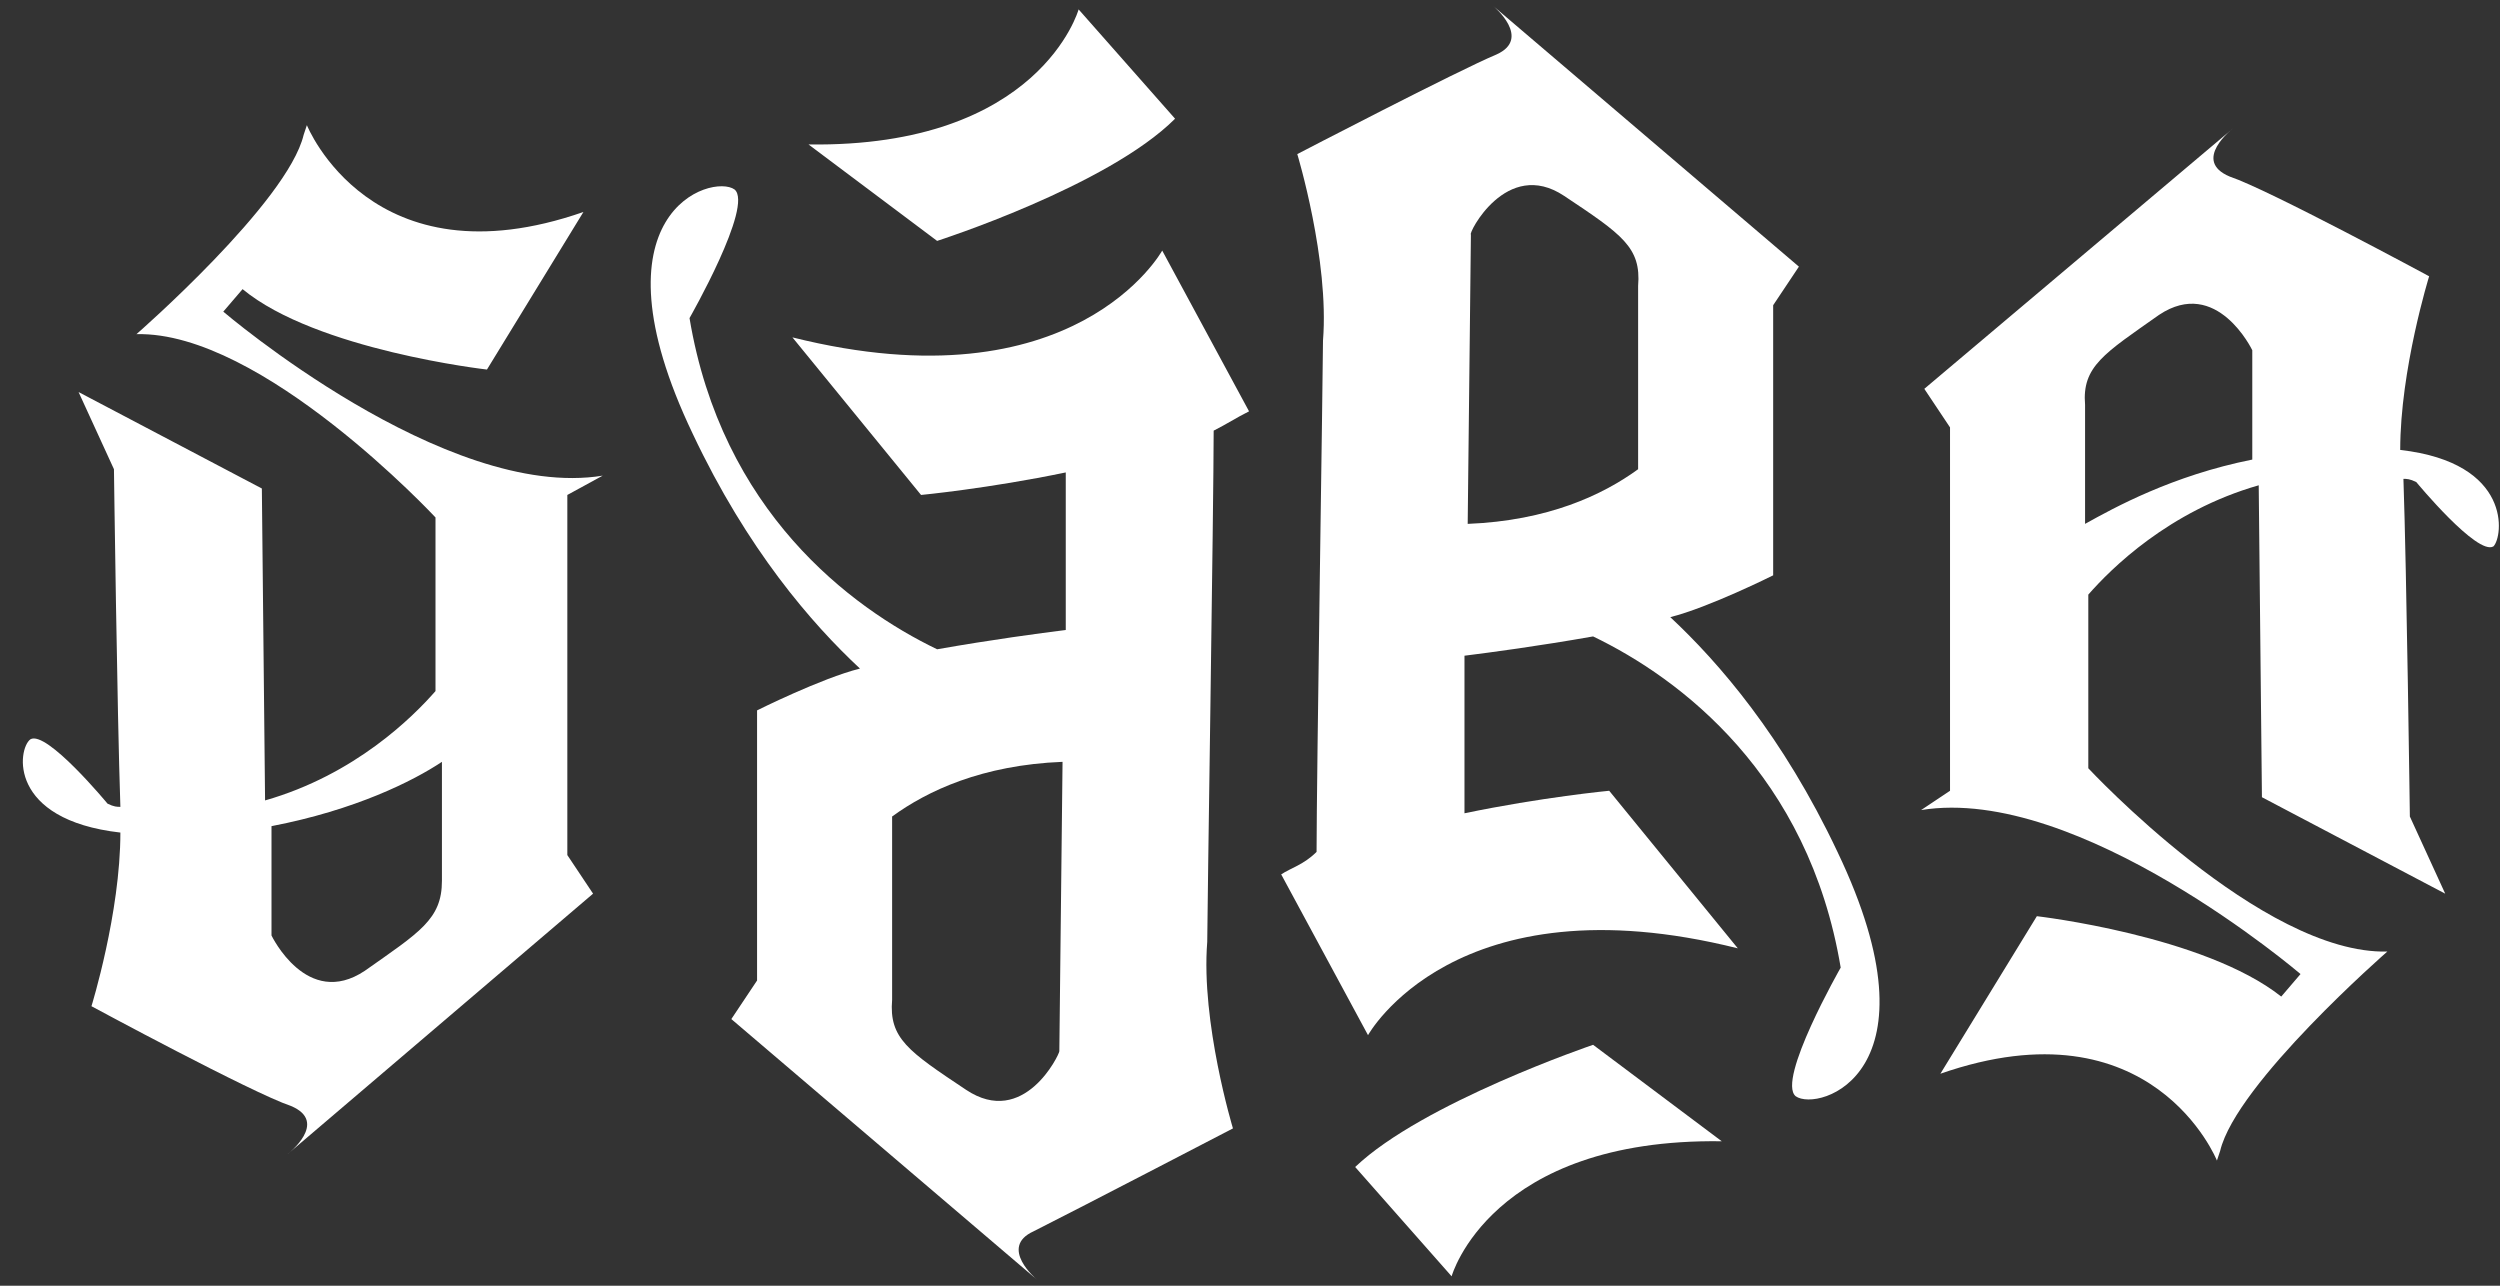 <svg width="105" height="54" viewBox="0 0 105 54" fill="none" xmlns="http://www.w3.org/2000/svg">
<rect x="0" y="0" width="105" height="54" fill="#333333" stroke="none"/>
<path d="M25.314 19.977C18.696 21.058 9.378 13.089 9.378 13.089L10.188 12.144C13.294 14.71 20.452 15.521 20.452 15.521L24.504 8.903C15.59 12.009 12.889 5.256 12.889 5.256L12.754 5.662C12.079 8.498 5.731 14.035 5.731 14.035C10.998 13.9 18.291 21.733 18.291 21.733C18.291 21.733 18.291 25.244 18.291 29.026C17.346 30.106 14.915 32.537 11.133 33.618L10.998 20.517L3.3 16.466L4.786 19.707C4.786 19.707 4.921 29.971 5.056 33.888C4.921 33.888 4.786 33.888 4.516 33.753C4.516 33.753 1.95 30.646 1.275 31.052C0.734 31.457 0.329 34.428 5.056 34.968C5.056 38.344 3.841 42.261 3.841 42.261C3.841 42.261 10.593 45.907 12.214 46.448C13.835 47.123 12.079 48.474 12.079 48.474L24.909 37.534L23.828 35.913V20.788L25.314 19.977ZM15.32 40.775C12.889 42.396 11.403 39.29 11.403 39.29V34.698C14.915 34.023 17.346 32.807 18.561 31.997C18.561 34.428 18.561 36.454 18.561 36.994C18.561 38.615 17.616 39.155 15.32 40.775Z" fill="white"/>
<path d="M100.809 18.897C100.809 15.521 102.024 11.604 102.024 11.604C102.024 11.604 95.272 7.958 93.651 7.417C92.03 6.742 93.786 5.392 93.786 5.392L80.821 16.331L81.901 17.951V33.212L80.686 34.023C87.303 32.942 96.622 40.91 96.622 40.91L95.812 41.856C92.57 39.29 85.548 38.48 85.548 38.48L81.496 45.097C90.41 41.991 93.111 48.744 93.111 48.744L93.246 48.338C93.921 45.502 100.268 39.965 100.268 39.965C95.001 40.1 87.709 32.267 87.709 32.267C87.709 32.267 87.709 28.756 87.709 24.974C88.654 23.894 91.085 21.463 94.866 20.382L95.001 33.483L102.699 37.534L101.214 34.293C101.214 34.293 101.079 24.029 100.944 20.112C101.079 20.112 101.214 20.112 101.484 20.247C101.484 20.247 104.05 23.354 104.725 22.948C105.13 22.543 105.536 19.437 100.809 18.897ZM87.573 22.003C87.573 19.572 87.573 17.546 87.573 17.006C87.438 15.385 88.384 14.845 90.68 13.225C93.111 11.604 94.596 14.71 94.596 14.71V19.302C91.22 19.977 88.789 21.328 87.573 22.003Z" fill="white"/>
<path d="M52.46 17.276L48.813 10.524C48.813 10.524 45.167 17.141 33.282 14.17L38.684 20.788C38.684 20.788 41.52 20.517 44.762 19.842V26.46C43.681 26.595 41.655 26.865 39.359 27.27C35.713 25.514 30.311 21.463 28.96 13.36C28.96 13.36 31.662 8.633 30.851 7.958C29.906 7.282 24.639 8.903 29.096 18.222C31.391 23.084 34.092 26.19 36.118 28.08C34.498 28.486 31.797 29.836 31.797 29.836V41.181L30.716 42.801L43.546 53.74C43.546 53.74 41.925 52.39 43.411 51.715C45.032 50.904 51.784 47.393 51.784 47.393C51.784 47.393 50.434 42.936 50.704 39.56C50.704 38.48 50.974 21.058 50.974 18.087C51.514 17.816 51.919 17.546 52.46 17.276ZM40.575 45.772C38.144 44.152 37.334 43.611 37.469 41.991C37.469 41.045 37.469 37.264 37.469 34.293C38.954 33.212 41.25 32.132 44.627 31.997L44.492 44.152C44.492 44.287 43.006 47.393 40.575 45.772Z" fill="white"/>
<path d="M49.353 4.986C46.517 7.822 39.359 10.118 39.359 10.118L33.957 6.067C43.681 6.202 45.302 0.395 45.302 0.395L49.353 4.986Z" fill="white"/>
<path d="M53.81 36.724L57.457 43.477C57.457 43.477 61.103 36.859 72.988 39.83L67.586 33.212C67.586 33.212 64.75 33.483 61.508 34.158V27.54C62.589 27.405 64.615 27.135 66.91 26.73C70.557 28.486 75.959 32.537 77.309 40.64C77.309 40.64 74.609 45.367 75.419 46.042C76.364 46.718 81.631 45.097 77.174 35.779C74.879 30.917 72.177 27.81 70.152 25.92C71.772 25.514 74.473 24.164 74.473 24.164V12.819L75.554 11.199L62.724 0.259C62.724 0.259 64.344 1.61 62.859 2.285C61.238 2.961 54.486 6.472 54.486 6.472C54.486 6.472 55.836 10.929 55.566 14.305C55.566 15.385 55.296 32.807 55.296 35.779C54.756 36.319 54.215 36.454 53.81 36.724ZM65.695 8.228C68.126 9.848 68.936 10.389 68.801 12.009C68.801 12.954 68.801 16.736 68.801 19.707C67.316 20.788 65.02 21.868 61.643 22.003L61.778 9.848C61.643 9.848 63.264 6.607 65.695 8.228Z" fill="white"/>
<path d="M60.968 53.605C60.968 53.605 62.589 47.798 72.313 47.933L66.91 43.882C66.91 43.882 59.753 46.313 56.917 49.014L60.968 53.605Z" fill="white"/>
</svg>
